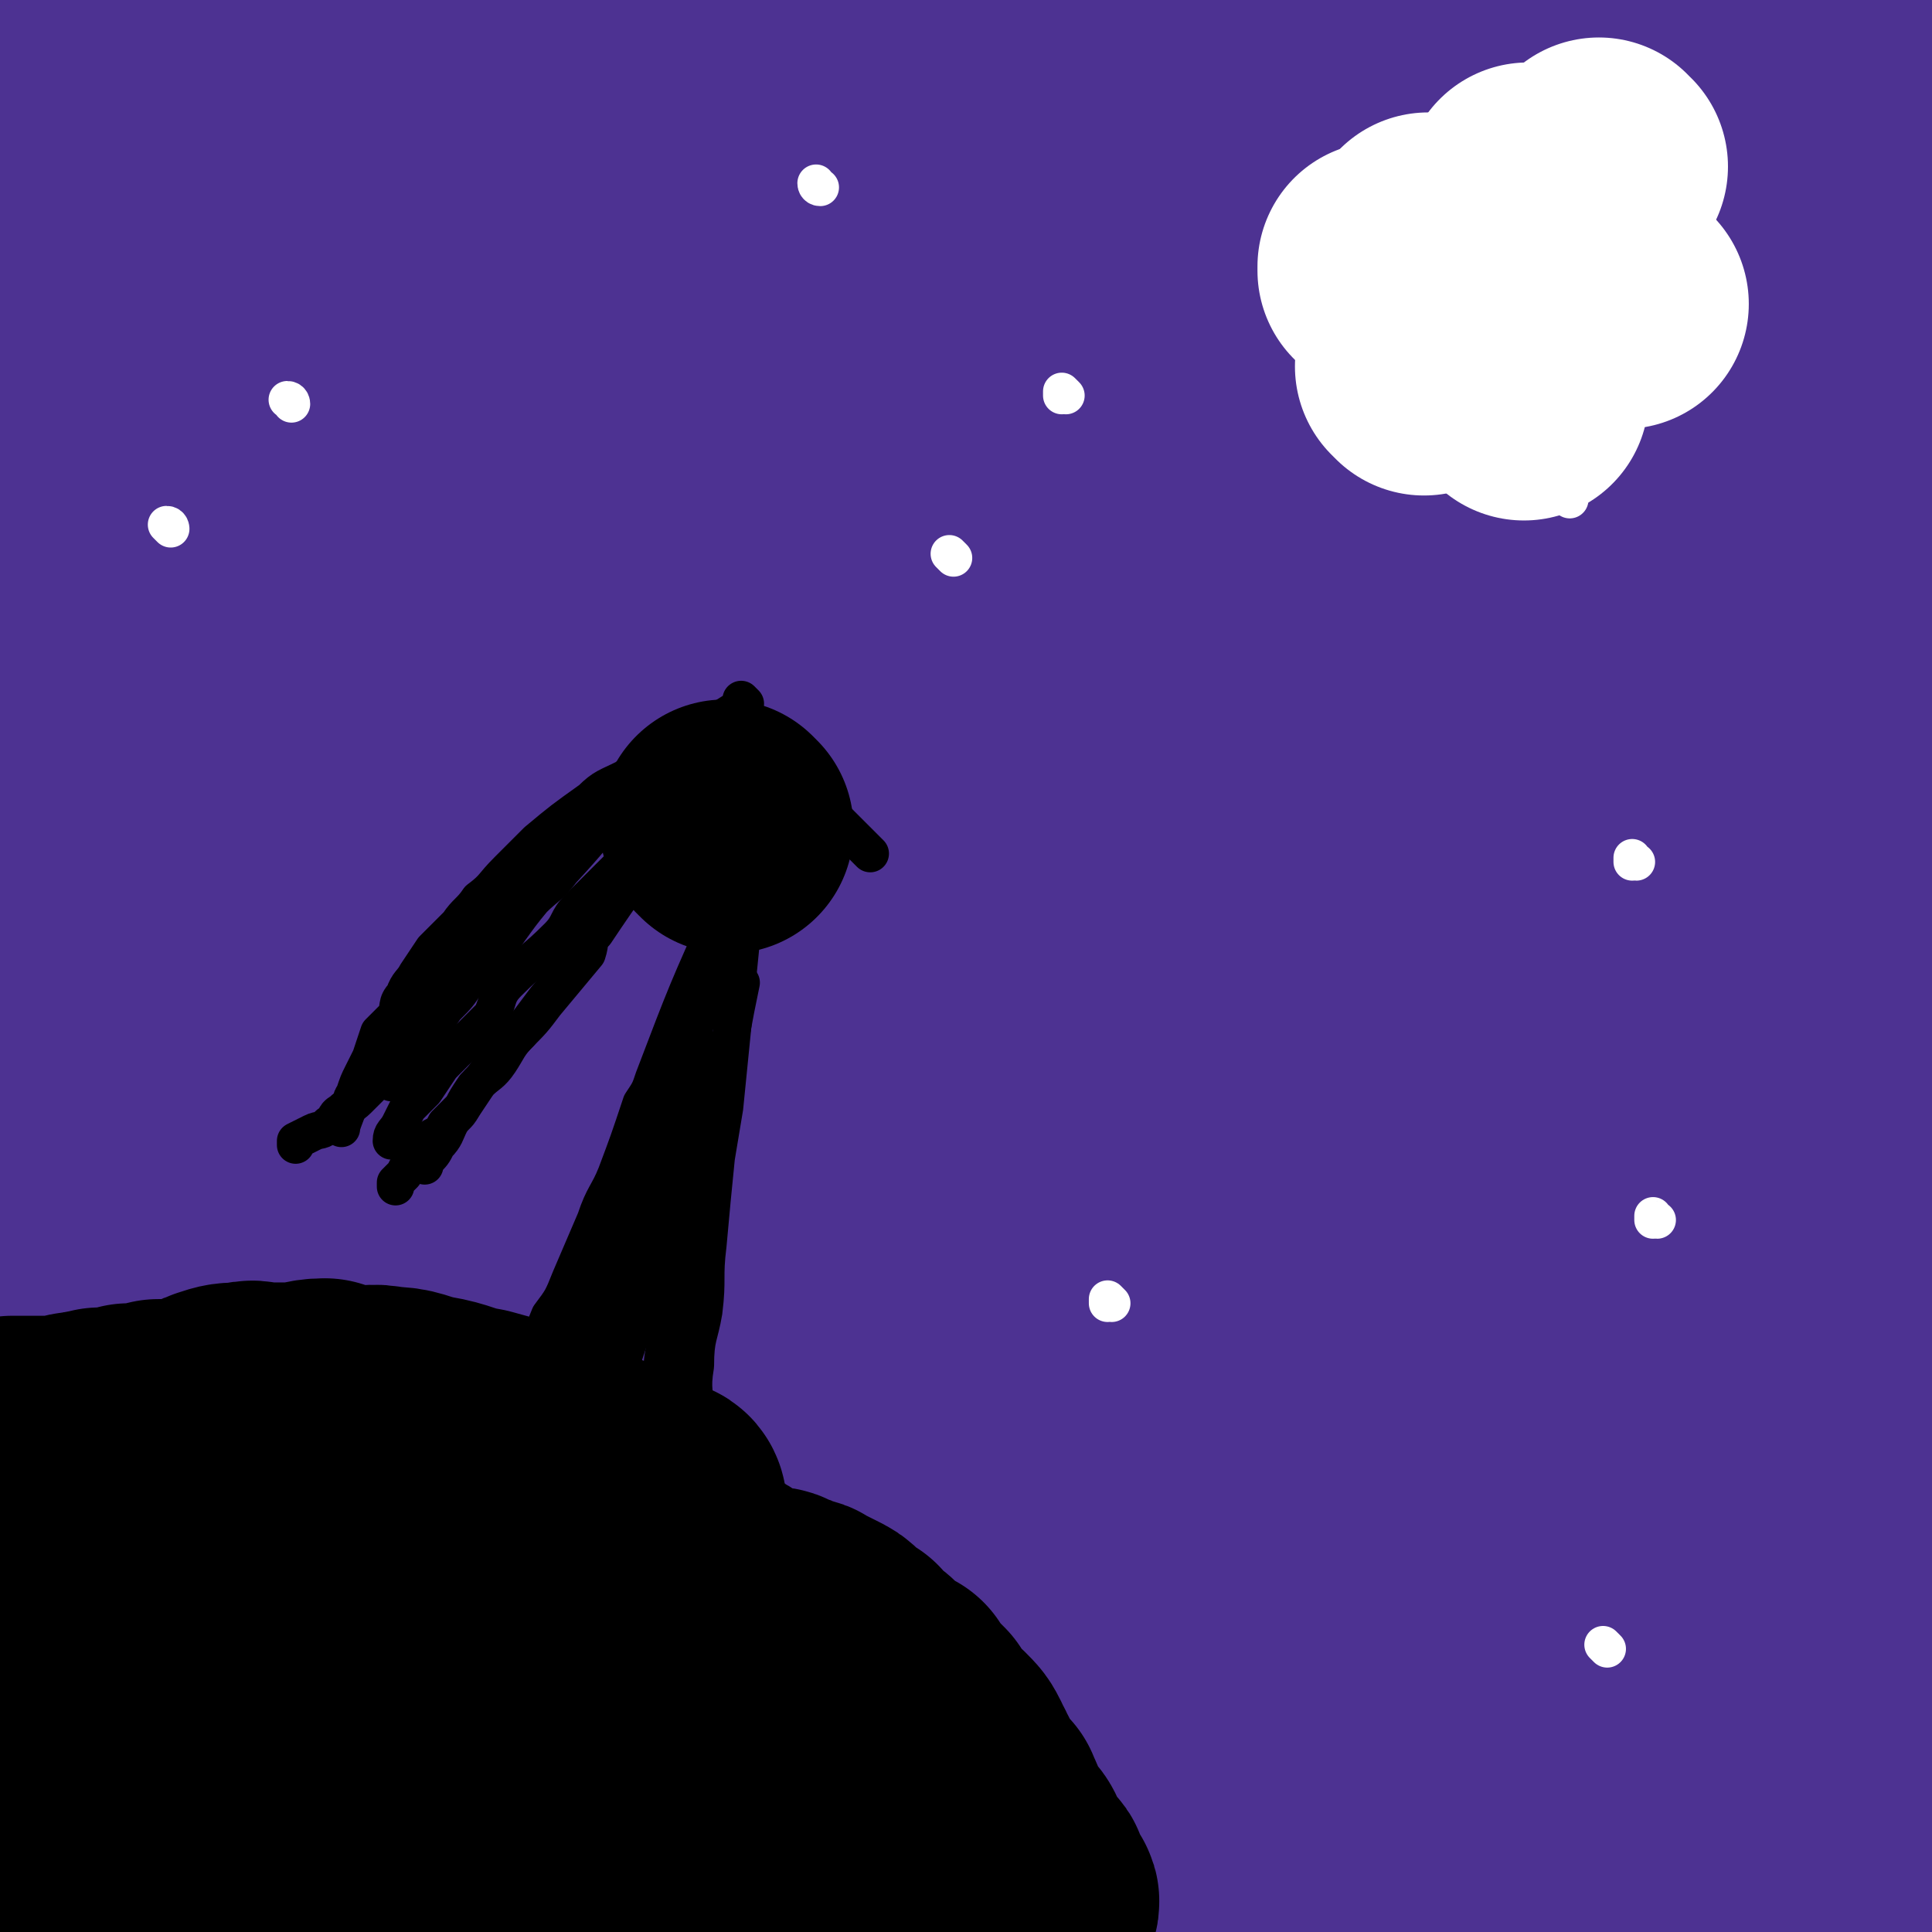 <svg viewBox='0 0 464 464' version='1.1' xmlns='http://www.w3.org/2000/svg' xmlns:xlink='http://www.w3.org/1999/xlink'><rect x="0" y="0" width="464" height="464" fill="#808080" stroke="none"/><g fill='none' stroke='#4D3292' stroke-width='60' stroke-linecap='round' stroke-linejoin='round'><path d='M37,41c0,0 0,0 -1,-1 0,0 1,1 1,1 0,0 0,0 0,0 0,0 0,0 -1,-1 0,0 1,1 1,1 22,-5 22,-5 44,-10 13,-3 13,-3 27,-6 13,-2 13,-2 26,-3 15,-2 15,-2 30,-3 15,-2 15,-2 29,-2 16,-1 16,-1 33,-1 15,-1 15,-1 30,-1 16,-1 16,0 31,0 10,0 10,0 21,0 10,0 10,0 20,0 10,0 10,0 20,0 8,0 8,0 15,0 7,0 7,0 14,0 6,0 6,0 12,0 5,0 5,0 11,0 5,0 5,0 9,0 6,0 6,0 12,0 4,0 4,-1 9,0 3,0 3,1 7,1 2,1 2,0 5,0 2,0 2,0 4,1 2,1 2,1 4,2 1,0 1,0 2,1 1,1 1,1 2,2 1,1 1,1 2,1 1,0 1,0 1,0 0,0 0,1 0,1 0,0 0,0 0,0 -1,0 -1,0 -1,0 -2,0 -2,0 -4,0 -4,0 -4,0 -8,0 -5,0 -5,0 -9,0 -8,0 -8,0 -16,0 -8,0 -8,0 -17,0 -12,0 -12,0 -23,0 -12,-1 -12,-1 -24,-3 -15,-1 -15,-1 -29,-2 -13,0 -13,1 -25,-1 -15,-1 -15,-2 -31,-4 -10,0 -10,1 -20,0 -13,0 -13,0 -26,-1 -13,0 -13,0 -25,0 -12,0 -12,-1 -24,0 -10,0 -10,1 -21,2 -11,1 -11,2 -22,3 -5,1 -5,0 -10,1 -4,0 -4,1 -7,1 -3,0 -3,-1 -5,0 -19,4 -19,4 -38,9 0,0 1,0 1,0 -4,1 -4,1 -8,2 -1,0 -1,-1 -2,0 -11,4 -10,4 -21,8 -5,2 -5,2 -10,4 -4,1 -3,2 -7,3 -2,1 -3,0 -5,1 -1,0 -1,1 -2,1 -1,1 -1,1 -2,1 0,0 0,0 0,0 -1,0 -1,1 -2,1 -5,14 -7,13 -11,27 -1,2 1,2 1,4 0,9 -2,9 -2,17 0,7 0,7 1,14 0,6 0,6 1,12 0,5 0,5 1,11 1,5 1,5 1,9 1,4 1,4 1,8 1,3 1,3 1,6 1,2 1,2 1,4 1,0 0,0 0,1 0,1 0,2 0,2 -1,0 -2,-1 -3,-3 -1,-2 -1,-2 -2,-5 -1,-5 -1,-5 -2,-11 -1,-8 -1,-8 -1,-16 0,-8 2,-8 2,-17 1,-3 0,-3 0,-6 0,-3 1,-3 1,-6 0,-1 0,-1 0,-3 4,-24 5,-27 9,-48 0,-1 -2,4 -2,3 1,-2 2,-4 3,-9 0,-2 0,-2 0,-4 0,-2 0,-2 1,-3 2,-5 1,-5 3,-10 0,-2 0,-2 1,-3 8,-18 7,-19 16,-36 1,-4 3,-3 5,-6 4,-6 2,-7 6,-13 2,-2 3,-2 5,-4 2,-2 2,-3 4,-5 2,-1 2,0 4,-2 2,-1 1,-1 3,-2 2,0 2,0 4,0 2,0 2,0 4,1 2,1 1,1 3,2 2,1 2,1 3,2 1,1 2,1 2,1 2,1 1,1 3,3 1,1 1,1 2,2 0,1 0,1 0,2 0,1 0,1 0,2 0,2 0,2 0,4 0,3 0,3 -1,5 -1,3 -2,2 -3,5 -1,1 -1,1 -1,2 -1,1 -1,1 -1,2 0,1 0,1 0,1 0,0 0,0 0,0 -15,8 -17,9 -30,16 -1,0 2,-2 1,-2 -2,1 -4,3 -8,5 0,0 0,-1 -1,0 0,0 0,0 -1,1 0,0 -1,0 -1,0 -1,0 -1,0 -1,1 0,0 0,0 0,0 0,0 0,0 -1,-1 0,0 1,1 1,1 0,0 0,0 0,0 0,0 0,0 -1,-1 0,0 1,1 1,1 0,0 0,0 0,0 0,0 -1,-1 -1,-1 5,17 7,18 11,36 3,12 2,12 3,24 1,18 1,18 0,35 -1,19 -2,19 -4,37 -2,20 -2,20 -4,39 -2,16 -2,16 -5,33 -2,15 -2,15 -4,31 -1,12 -1,12 -3,24 -1,10 -2,10 -3,21 0,10 1,10 1,21 0,8 0,8 0,17 0,7 0,7 0,13 0,6 1,6 1,12 0,4 -1,4 0,8 0,4 2,4 2,8 1,2 0,2 0,5 0,2 1,2 1,4 1,2 1,2 1,4 1,2 0,2 0,3 0,1 1,1 1,2 1,1 1,1 1,2 0,1 0,1 0,1 0,1 0,1 0,1 0,0 0,0 0,1 0,0 0,0 0,1 0,0 0,0 0,0 0,0 0,1 0,1 -1,0 -1,-1 -2,-2 0,-2 0,-2 -1,-4 -1,-6 -3,-6 -4,-12 -2,-13 -1,-13 -2,-26 -1,-16 0,-16 -1,-32 -1,-20 -1,-20 -1,-40 0,-20 0,-20 0,-41 0,-18 0,-18 1,-36 1,-15 0,-15 1,-31 1,-11 1,-11 3,-23 0,-5 0,-5 0,-9 0,-5 0,-5 0,-9 0,-1 1,-1 1,-3 1,-1 0,-1 0,-3 0,0 0,0 0,-1 0,-1 0,-1 0,-1 0,-1 0,-1 0,-1 0,0 0,0 0,0 0,0 0,-1 -1,-1 -1,9 -1,10 -2,19 0,11 1,11 0,22 -2,14 -3,14 -5,29 0,12 1,12 0,24 0,10 0,10 -1,21 0,14 0,14 -1,28 0,13 0,13 0,26 0,10 0,10 0,21 0,10 0,10 0,19 0,8 0,8 0,17 0,9 0,9 0,18 0,7 0,7 0,14 0,8 0,8 0,16 0,6 0,6 0,11 0,5 0,5 0,9 0,5 0,5 0,10 0,3 0,3 0,6 0,4 1,4 1,7 0,3 0,3 0,6 0,2 0,2 1,5 1,2 1,2 1,4 1,2 1,2 1,3 1,1 1,1 1,2 1,1 1,2 1,2 1,1 1,1 1,1 2,-1 2,-1 3,-2 3,-5 4,-5 7,-10 2,-4 2,-4 4,-8 3,-6 4,-6 7,-12 3,-8 2,-8 4,-16 3,-8 2,-8 5,-17 2,-10 2,-10 4,-19 2,-11 1,-12 3,-23 2,-14 3,-14 5,-28 2,-14 2,-14 4,-29 2,-14 2,-14 4,-28 3,-21 2,-21 6,-41 3,-17 3,-17 7,-35 3,-14 3,-14 6,-29 4,-13 4,-13 7,-25 3,-12 3,-12 7,-23 3,-12 3,-12 7,-23 5,-12 4,-12 9,-23 5,-10 5,-10 11,-19 4,-7 3,-7 8,-15 3,-5 3,-5 6,-10 3,-5 3,-5 6,-9 3,-4 3,-4 5,-7 2,-2 2,-2 3,-5 2,-1 1,-2 3,-3 1,-1 1,-1 2,-2 0,-1 1,-1 1,-1 0,-1 0,-2 0,-1 0,0 0,1 0,3 -3,5 -4,5 -6,11 -6,11 -6,10 -10,21 -8,17 -8,17 -14,34 -8,22 -8,22 -15,44 -7,22 -6,22 -12,44 -5,23 -6,23 -10,45 -4,25 -4,25 -7,49 -4,22 -4,22 -7,44 -3,18 -3,18 -6,36 -2,14 -2,14 -4,27 -1,10 0,10 -1,21 -1,7 -1,7 -2,13 -1,4 0,5 -1,9 0,3 0,3 -1,6 -1,2 -1,2 -1,4 0,1 0,1 0,1 0,0 0,0 0,-1 0,-5 0,-5 0,-11 0,-10 0,-10 0,-20 0,-17 1,-17 1,-34 1,-21 0,-21 1,-42 1,-23 1,-23 3,-45 1,-19 2,-19 3,-37 2,-18 1,-18 3,-35 2,-19 2,-19 5,-37 2,-15 3,-15 5,-29 2,-12 2,-12 5,-24 2,-11 3,-10 6,-21 3,-9 3,-9 7,-18 3,-8 3,-8 6,-16 3,-7 4,-6 7,-13 3,-6 3,-5 7,-11 2,-4 2,-5 4,-9 2,-2 2,-2 4,-4 2,-2 2,-2 5,-3 1,-1 1,-2 2,-3 2,-1 2,-1 4,-1 1,0 1,-1 2,0 1,1 1,1 2,2 1,3 2,3 2,6 1,5 1,6 0,11 -2,9 -2,9 -5,17 -3,13 -3,13 -7,25 -5,17 -6,17 -11,33 -7,23 -7,23 -13,45 -7,23 -7,23 -13,47 -6,23 -5,23 -10,46 -6,24 -6,24 -11,48 -4,22 -4,22 -8,43 -4,18 -4,18 -8,37 -2,14 -2,14 -5,29 -1,11 -1,11 -2,21 -2,8 -3,8 -4,15 0,5 1,5 0,10 0,5 -1,5 -1,9 0,5 0,5 1,9 0,3 0,3 1,6 0,2 0,2 0,3 0,2 1,2 1,4 0,0 0,0 0,1 0,0 0,1 1,1 1,0 2,0 3,-1 3,-1 3,-1 6,-4 5,-5 4,-5 8,-11 5,-5 6,-4 10,-11 6,-8 5,-9 9,-18 4,-8 4,-8 7,-16 4,-10 4,-10 6,-21 4,-11 3,-11 6,-22 3,-16 3,-16 7,-31 3,-18 3,-18 6,-36 4,-22 5,-22 9,-43 4,-15 4,-15 8,-30 4,-18 3,-18 9,-35 5,-17 5,-17 12,-34 7,-17 7,-17 15,-34 7,-13 7,-13 13,-27 6,-12 6,-12 12,-23 5,-10 4,-10 10,-20 3,-7 3,-7 7,-14 3,-6 4,-6 7,-11 2,-4 2,-4 4,-7 1,-3 1,-3 3,-5 0,-1 1,-1 1,-3 1,0 1,0 1,-1 0,0 0,0 0,0 -5,9 -5,9 -10,19 -5,10 -5,10 -9,20 -6,13 -7,13 -12,26 -8,20 -8,20 -15,40 -8,22 -8,22 -16,44 -8,24 -8,24 -15,48 -7,23 -7,23 -13,47 -6,24 -5,24 -11,48 -4,19 -5,19 -9,39 -3,17 -3,17 -6,35 -2,15 -1,15 -2,31 -1,12 -1,12 -2,24 -1,9 -1,9 -1,18 0,8 0,8 1,16 0,5 0,5 1,11 0,5 0,5 1,9 1,3 1,3 2,6 1,3 2,3 3,5 0,2 0,2 0,3 0,0 1,0 1,0 1,0 2,0 3,-1 2,-2 2,-2 2,-6 2,-5 1,-5 2,-10 0,-8 -1,-8 0,-15 0,-11 1,-11 1,-22 0,-14 -1,-13 -1,-27 -1,-15 0,-15 0,-30 -1,-20 -2,-20 -2,-41 0,-26 1,-26 2,-53 1,-23 1,-23 3,-46 2,-22 2,-22 5,-43 2,-20 3,-20 5,-40 3,-15 2,-15 5,-30 3,-14 3,-14 6,-27 4,-13 3,-13 8,-26 5,-13 5,-13 11,-25 5,-11 5,-11 11,-22 5,-9 6,-9 11,-18 4,-7 4,-7 8,-14 3,-5 4,-5 7,-9 2,-3 2,-3 4,-6 2,-2 2,-2 4,-4 0,-1 1,-2 1,-2 1,0 1,1 1,2 0,7 1,7 -1,14 -2,16 -3,16 -7,31 -5,19 -5,19 -10,38 -7,25 -7,25 -13,50 -6,27 -5,27 -10,54 -5,27 -5,28 -10,55 -5,27 -6,27 -10,54 -4,19 -3,20 -6,40 -3,26 -3,26 -5,52 -3,18 -3,18 -5,36 -2,14 -2,14 -3,28 -1,10 -2,10 -2,20 -1,7 -1,7 -1,15 -1,5 -1,5 -2,10 0,4 0,4 -1,7 0,2 -1,2 -1,5 0,2 1,2 1,3 0,1 0,2 0,1 0,-1 0,-2 0,-3 2,-6 2,-6 4,-11 3,-9 3,-8 6,-17 4,-13 4,-13 8,-26 5,-18 5,-18 11,-36 6,-18 6,-18 12,-36 6,-20 6,-20 12,-40 6,-20 6,-20 11,-41 5,-22 6,-22 11,-44 4,-24 2,-24 8,-48 6,-23 7,-22 15,-45 9,-26 8,-26 18,-51 8,-20 9,-19 18,-39 8,-17 7,-17 15,-34 6,-12 7,-12 13,-24 5,-9 5,-9 10,-18 3,-6 3,-6 6,-12 2,-4 2,-4 5,-8 1,-2 1,-2 3,-3 0,-1 1,-2 1,-1 0,7 0,8 -2,16 -9,28 -11,28 -20,55 -10,28 -11,28 -19,56 -10,32 -10,32 -19,65 -10,37 -9,37 -18,74 -7,29 -7,29 -14,58 -7,28 -7,28 -14,57 -5,21 -4,22 -9,43 -4,20 -4,19 -8,39 -3,13 -2,13 -4,27 -2,10 -2,10 -3,20 -2,9 -2,9 -3,18 -1,7 -1,7 -1,13 -1,6 0,7 0,13 0,5 -1,5 0,10 0,4 0,4 1,8 0,4 0,4 1,7 1,2 1,2 2,4 1,0 0,1 1,1 1,0 2,-1 3,-2 3,-6 3,-6 5,-13 3,-10 3,-11 5,-21 5,-22 4,-22 9,-43 5,-22 5,-22 10,-43 6,-22 7,-22 13,-44 9,-28 8,-28 17,-57 8,-26 9,-26 18,-51 10,-27 9,-28 20,-54 10,-22 12,-21 23,-44 8,-17 7,-18 16,-36 7,-14 7,-14 15,-28 5,-10 5,-10 10,-20 5,-9 5,-9 9,-18 4,-6 3,-6 6,-12 3,-4 3,-4 5,-8 2,-3 1,-3 3,-6 1,-2 2,-2 2,-4 1,-1 1,-1 1,-3 1,-1 1,-1 1,-2 1,0 2,-1 2,-1 0,1 0,2 -1,4 -3,12 -3,12 -7,24 -11,31 -12,31 -22,62 -10,29 -10,28 -19,57 -9,32 -8,32 -17,64 -7,27 -8,27 -14,54 -6,26 -5,26 -10,53 -4,22 -4,22 -7,44 -3,19 -3,19 -5,37 -2,16 -2,16 -3,31 -1,13 -1,13 -2,26 0,9 0,9 0,17 0,7 -1,7 -1,14 0,7 0,7 0,13 0,5 0,5 0,9 0,3 0,3 0,5 0,2 1,3 0,4 0,0 -1,-1 -1,-2 -1,-5 0,-5 -1,-11 -1,-9 -2,-9 -2,-18 -1,-13 1,-13 0,-25 0,-11 -1,-11 -1,-22 0,-14 0,-14 0,-27 1,-23 1,-23 3,-46 1,-23 1,-23 4,-47 2,-24 3,-24 6,-49 3,-24 3,-24 7,-48 3,-22 3,-21 7,-43 4,-21 4,-21 8,-42 4,-20 4,-20 8,-39 3,-18 3,-18 7,-35 3,-13 3,-14 6,-27 3,-9 4,-9 6,-18 2,-7 2,-7 3,-15 2,-5 2,-5 3,-10 1,-4 0,-4 1,-8 1,-2 1,-2 1,-5 1,-2 1,-2 1,-4 0,-1 0,-2 0,-2 1,-2 2,-3 2,-3 -1,0 -2,1 -2,2 -3,8 -3,8 -5,16 -6,16 -6,16 -12,32 -6,17 -8,16 -12,33 -9,30 -8,31 -14,61 -6,28 -7,28 -12,56 -5,28 -4,28 -9,57 -3,24 -4,24 -7,48 -3,23 -3,23 -5,47 -2,19 -2,19 -3,37 -2,18 -2,18 -3,36 -2,14 -2,14 -2,28 -1,11 -1,11 -1,22 0,8 0,8 -1,15 0,5 -1,5 -1,11 0,5 0,5 0,11 1,3 0,3 0,6 1,2 1,2 1,3 1,1 0,3 0,3 1,-1 2,-2 3,-4 2,-7 2,-7 4,-14 5,-13 5,-13 9,-27 3,-10 3,-11 7,-21 5,-12 5,-12 9,-23 6,-15 6,-15 11,-30 8,-22 8,-22 16,-44 8,-21 7,-21 15,-41 9,-23 9,-23 17,-46 8,-21 9,-21 17,-43 7,-19 7,-19 14,-39 6,-16 6,-15 12,-31 5,-13 5,-13 9,-26 4,-11 4,-11 7,-22 3,-9 3,-9 6,-18 2,-7 3,-7 5,-14 1,-6 1,-6 2,-12 1,-5 1,-5 3,-10 1,-5 1,-4 2,-9 1,-2 0,-2 1,-4 1,-2 1,-2 1,-3 1,-2 1,-1 1,-3 0,0 0,-1 0,0 -2,4 -2,5 -4,11 -8,20 -9,19 -15,40 -8,28 -7,28 -13,56 -6,28 -6,28 -10,56 -5,30 -6,30 -9,60 -3,24 -3,25 -4,50 -2,23 -2,23 -3,45 -1,21 0,21 -1,41 0,17 -1,17 -1,35 0,15 1,15 1,31 1,12 1,12 2,24 0,9 0,9 1,19 0,6 0,6 1,12 0,5 0,5 1,10 0,3 0,3 1,7 0,2 0,2 0,5 0,1 0,1 1,2 0,1 1,1 1,0 2,-2 2,-2 2,-5 2,-8 2,-8 4,-16 2,-10 2,-10 3,-21 2,-14 2,-14 3,-29 1,-8 1,-8 2,-16 2,-13 2,-13 4,-26 1,-17 1,-17 3,-34 2,-24 1,-24 4,-49 2,-23 2,-23 4,-46 2,-23 2,-23 4,-45 2,-19 2,-19 4,-38 2,-18 2,-18 4,-35 1,-13 1,-13 3,-27 2,-11 2,-11 3,-23 1,-9 1,-9 2,-18 1,-5 1,-5 2,-11 1,-5 1,-5 2,-10 1,-3 0,-3 1,-7 0,-2 1,-2 1,-5 0,-1 0,-1 0,-3 0,-1 1,-1 1,-2 0,-1 0,-2 0,-1 0,1 0,2 0,5 0,9 -1,9 -1,18 -2,20 -2,20 -3,40 -1,20 0,20 0,40 -1,21 -1,21 -1,42 -1,25 -1,25 0,50 0,19 0,19 1,38 1,17 1,17 2,34 1,15 1,15 2,30 1,13 1,13 1,26 0,10 0,10 0,20 0,8 1,8 1,15 1,7 0,7 0,14 0,5 0,5 0,9 0,5 0,5 -1,9 -1,3 -1,3 -3,7 -1,3 -1,3 -2,5 -1,3 -1,3 -3,5 -1,2 -2,2 -4,3 -1,1 -1,2 -3,1 -4,0 -4,0 -7,-1 -4,-1 -4,-1 -8,-2 -6,-2 -7,-1 -13,-4 -5,-2 -5,-2 -11,-5 -3,-1 -3,-1 -7,-2 -4,-1 -4,-1 -8,-2 -3,0 -3,0 -6,-1 -3,-1 -3,-1 -6,-2 -3,-1 -3,-1 -6,-2 -2,0 -2,0 -4,-2 -2,-1 -2,0 -3,-2 -3,-4 -3,-4 -5,-8 -1,-6 0,-7 -1,-13 -1,-7 -3,-7 -3,-15 1,-13 2,-13 4,-26 2,-10 1,-10 4,-19 3,-13 4,-12 8,-24 3,-10 3,-10 6,-20 3,-9 3,-9 6,-17 3,-8 2,-8 5,-16 2,-5 3,-5 5,-11 1,-4 1,-4 3,-8 1,-2 1,-3 2,-5 1,-2 1,-2 2,-4 0,-1 0,-1 1,-1 0,-1 1,-3 1,-2 0,1 -1,2 -1,4 -1,8 0,8 -1,15 -2,11 -2,12 -5,23 -3,11 -3,11 -7,21 -4,13 -4,13 -8,25 -4,12 -4,12 -8,23 -4,12 -4,12 -8,23 -4,13 -4,13 -7,26 -4,13 -4,13 -7,25 -1,9 -1,9 -3,18 -1,8 -1,8 -2,16 -1,8 -1,8 -1,15 0,6 0,6 0,12 1,5 1,5 3,9 2,3 1,4 3,7 3,3 3,3 7,5 4,2 4,1 8,2 6,1 6,1 12,1 6,-1 6,-1 12,-4 7,-2 7,-2 13,-6 7,-5 7,-5 14,-11 8,-9 8,-9 16,-18 7,-8 7,-9 13,-17 5,-7 6,-6 10,-14 5,-8 4,-8 8,-17 3,-6 4,-5 6,-12 3,-11 2,-11 4,-23 2,-9 2,-9 3,-18 1,-13 1,-13 2,-27 1,-11 1,-11 2,-22 1,-12 0,-12 1,-24 0,-11 0,-11 1,-21 0,-19 0,-19 0,-38 0,-13 1,-13 1,-26 0,-12 0,-12 0,-23 0,-11 0,-11 0,-21 0,-9 0,-9 0,-18 0,-10 0,-10 0,-19 0,-8 0,-8 0,-16 0,-9 0,-9 -1,-18 -1,-7 -2,-7 -3,-13 -1,-6 0,-6 0,-13 -1,-7 -2,-7 -3,-14 -1,-6 -1,-6 -2,-12 0,-6 0,-6 0,-12 0,-5 0,-5 0,-11 0,-6 1,-6 1,-12 1,-6 1,-6 1,-13 1,-13 1,-13 0,-26 -1,-28 -2,-43 -3,-56 '/></g>
<g fill='none' stroke='#000000' stroke-width='30' stroke-linecap='round' stroke-linejoin='round'><path d='M21,347c0,0 0,-1 -1,-1 0,0 1,0 1,1 0,0 0,0 0,0 0,0 0,-1 -1,-1 0,0 1,0 1,1 0,0 0,0 0,0 0,0 0,-1 -1,-1 0,0 1,0 1,1 0,0 0,0 0,0 0,0 0,-1 -1,-1 0,0 1,0 1,1 0,0 0,0 0,0 0,0 -1,-1 -1,-1 15,0 16,0 31,1 4,0 4,0 8,0 1,0 1,0 3,0 1,0 1,-1 3,0 13,0 13,1 26,1 2,0 2,-1 4,0 5,0 5,1 9,1 4,0 4,0 7,0 2,0 2,0 5,1 3,0 3,0 5,0 3,1 3,0 5,1 2,0 2,0 4,1 2,0 2,-1 3,0 1,0 1,0 2,1 1,0 2,0 2,1 2,1 2,1 3,3 1,1 1,1 2,2 0,0 0,0 0,0 1,1 1,1 1,2 1,0 1,0 1,1 0,0 0,0 0,0 0,0 0,0 1,1 0,1 0,1 1,2 0,0 0,1 1,1 0,0 1,-1 1,0 1,0 0,1 1,2 0,1 1,1 1,1 1,0 1,0 1,1 1,1 0,2 1,3 1,1 2,1 3,2 1,1 1,1 2,2 2,1 2,1 3,3 1,1 1,1 2,2 1,1 2,1 3,2 1,1 1,1 2,2 2,1 2,1 4,2 2,2 1,2 3,4 1,1 2,0 3,2 2,2 1,2 3,4 1,2 2,2 3,4 2,2 2,1 3,3 2,2 1,2 3,3 1,2 1,2 2,4 1,1 1,2 2,3 1,1 1,1 2,2 1,2 0,2 1,4 1,1 2,0 3,1 0,2 0,2 0,4 0,2 0,1 1,3 1,1 1,1 1,3 1,1 1,1 1,2 1,1 0,1 1,2 0,2 0,1 1,3 0,1 0,1 1,3 0,1 -1,1 0,2 0,1 1,1 1,2 0,0 -1,1 0,1 0,1 1,1 1,2 0,1 0,1 0,1 -1,0 0,1 0,1 0,0 0,0 0,0 0,0 0,0 0,0 0,1 0,1 0,1 0,1 0,1 0,2 0,0 0,0 0,0 -1,0 -1,0 -2,-1 0,0 0,0 0,0 0,0 0,0 -1,0 0,0 -1,1 -1,0 0,-1 1,-1 1,-3 -1,0 -1,0 -1,-1 -1,-2 -1,-2 -1,-3 -1,-3 0,-3 0,-6 0,-2 0,-2 0,-5 -1,-4 -1,-4 -2,-8 0,-2 0,-2 -1,-5 -1,-3 -1,-3 -2,-7 -1,-3 0,-3 -1,-6 -1,-3 -1,-3 -2,-5 -2,-4 -2,-4 -4,-8 -2,-4 -2,-4 -4,-8 -3,-4 -2,-4 -5,-8 -2,-4 -2,-4 -5,-7 -3,-4 -3,-3 -6,-7 -2,-2 -2,-3 -4,-5 -3,-3 -2,-3 -6,-6 -3,-2 -3,-2 -6,-4 -4,-2 -4,-2 -8,-4 -5,-2 -5,-3 -9,-4 -3,-1 -3,-1 -5,-1 -5,-1 -5,-1 -10,-2 -4,-1 -4,-1 -9,-1 -2,-1 -2,-1 -5,-1 -2,-1 -2,0 -3,0 -1,0 -1,0 -2,0 -1,0 -1,-1 -1,0 -15,1 -15,2 -30,3 -1,1 -1,0 -2,0 -4,0 -4,1 -8,1 0,0 0,-1 -1,0 -1,0 -1,1 -3,1 0,0 0,0 0,0 0,-1 0,0 -1,0 0,0 0,0 0,0 -12,0 -12,0 -24,1 -2,0 -2,-1 -4,0 -4,0 -4,0 -8,1 -1,0 -1,0 -2,0 -2,-1 -2,0 -3,0 -1,0 -1,0 -1,0 0,0 0,0 -1,0 0,0 0,0 0,0 0,0 0,0 0,0 0,0 0,-1 -1,-1 '/><path d='M32,358c0,0 0,-1 -1,-1 0,0 1,0 1,1 0,0 0,0 0,0 0,0 0,-1 -1,-1 0,0 1,0 1,1 -7,16 -8,16 -16,33 -3,7 -2,7 -5,14 -3,9 -4,9 -5,18 -1,9 0,9 1,18 1,7 1,7 1,14 1,6 1,6 1,11 1,3 1,3 1,6 1,4 0,4 0,7 0,2 0,2 1,5 0,2 1,2 1,4 0,2 0,2 0,3 0,1 0,1 0,2 0,1 0,1 0,2 0,0 0,0 0,0 0,-1 0,-1 0,-2 0,-2 0,-2 0,-4 -1,-6 -2,-6 -3,-12 -1,-5 -1,-5 -2,-11 -1,-7 -1,-7 -2,-15 0,-6 -1,-6 -1,-11 0,-5 0,-5 0,-10 0,-3 0,-3 0,-6 0,-1 0,-1 0,-3 0,-1 0,-1 0,-2 0,0 0,0 0,-1 0,0 0,0 0,-1 0,0 0,0 0,-1 0,0 0,0 0,0 0,0 0,0 -1,-1 0,0 1,1 1,1 0,0 0,0 0,0 0,0 -1,0 -1,-1 2,-4 2,-4 4,-9 1,0 1,0 1,-1 1,-2 1,-2 1,-3 0,-1 0,-1 0,-1 0,-1 1,0 1,-1 15,-12 16,-13 30,-23 1,-1 -2,2 -1,2 2,-1 3,-3 5,-5 1,-1 1,-1 3,-2 1,-1 1,-1 2,-1 0,-1 0,-1 1,-2 0,0 0,0 0,0 2,16 3,16 4,31 0,4 -2,4 -2,9 -2,8 -2,8 -3,16 -1,4 -1,4 -2,8 -2,6 -3,6 -5,12 -2,4 -2,4 -4,9 -2,3 -2,3 -4,7 -1,3 -2,3 -4,5 -2,3 -2,3 -4,5 -2,1 -2,1 -5,3 -1,1 -1,1 -3,2 -1,1 -1,1 -3,2 -1,1 -1,0 -2,1 -1,0 -1,1 -2,1 -1,0 -1,-2 -1,-2 '/></g>
<g fill='none' stroke='#000000' stroke-width='60' stroke-linecap='round' stroke-linejoin='round'><path d='M44,396c0,0 0,-1 -1,-1 0,0 1,0 1,1 0,0 0,0 0,0 0,0 0,-1 -1,-1 0,0 1,0 1,1 0,0 0,0 0,0 -2,8 -2,8 -4,17 0,0 0,0 0,0 '/><path d='M46,409c0,0 0,-1 -1,-1 0,0 1,0 1,0 0,0 0,0 0,0 0,1 0,0 -1,0 0,0 1,0 1,0 0,0 0,0 0,0 0,1 0,0 -1,0 0,0 1,0 1,0 -14,18 -15,19 -29,36 0,1 1,0 1,0 -3,5 -3,5 -6,9 -2,3 -2,3 -4,5 -1,2 -1,2 -2,3 -1,1 -1,1 -2,2 -1,0 -1,0 -1,-1 -1,0 -1,0 -1,-1 -1,-2 -1,-2 -1,-4 -1,-1 -1,-1 -1,-3 -1,-3 -1,-3 -2,-6 0,-1 0,0 -1,-1 0,0 1,0 1,0 0,-1 0,-1 0,-1 0,0 0,0 0,-1 1,-4 1,-4 1,-9 0,-1 0,-1 0,-2 0,-2 1,-1 1,-3 1,-6 0,-7 1,-13 0,-1 1,0 1,-1 1,-1 0,-2 0,-3 0,-1 1,-1 1,-2 1,0 0,0 0,0 1,-4 2,-4 3,-8 1,-2 1,-2 2,-4 0,-2 1,-2 1,-4 0,0 0,0 0,-1 0,0 1,0 1,-1 0,0 0,0 0,-1 14,-15 15,-15 29,-30 1,-1 -1,0 -1,0 4,-4 4,-4 8,-8 1,0 1,0 1,-1 1,-1 1,-1 2,-2 1,-1 1,-1 2,-1 0,-1 -1,-2 0,-1 6,1 7,2 14,4 2,1 2,1 5,2 4,2 4,2 7,4 3,2 3,2 5,4 4,1 4,1 7,3 3,2 3,2 5,5 2,1 2,1 4,2 1,1 1,1 3,2 1,1 1,1 2,2 2,1 1,1 3,2 1,1 1,1 2,2 1,0 0,1 1,2 1,1 1,1 1,3 0,1 -1,1 0,2 0,1 1,0 1,1 0,0 0,0 0,1 0,0 0,0 0,0 0,0 0,0 0,1 0,0 0,0 0,0 0,0 -1,-1 -1,-1 0,0 1,0 1,1 0,0 0,0 0,0 -3,5 -3,5 -6,10 0,1 0,1 -1,1 -1,2 -1,2 -2,4 -5,6 -5,6 -10,12 0,0 1,0 1,0 -1,1 -1,2 -2,3 -13,15 -13,14 -26,29 -4,4 -3,4 -7,8 -3,3 -3,3 -5,5 -1,2 -1,2 -2,4 -4,3 -4,2 -8,5 -2,1 -2,1 -3,2 -1,1 -1,1 -2,2 0,0 0,1 -1,1 0,0 0,-1 -1,-1 0,1 0,1 -1,2 0,0 0,0 0,0 1,0 0,0 0,-1 0,0 0,1 0,1 0,0 0,0 0,0 3,-5 3,-5 5,-9 1,-1 1,-1 1,-2 4,-7 5,-7 9,-14 0,-1 0,-1 1,-2 17,-20 19,-21 36,-39 1,0 -2,2 -2,1 8,-5 9,-7 19,-14 5,-2 5,-2 9,-4 5,-3 5,-3 11,-5 3,-1 3,-2 8,-2 3,-1 3,-1 7,-2 3,0 3,0 7,-1 3,0 3,0 6,1 3,0 3,0 5,1 3,1 4,1 6,2 3,3 2,4 5,7 2,1 2,0 4,2 2,3 2,4 3,7 1,3 1,3 1,7 1,4 1,4 1,8 0,5 0,5 0,10 -1,5 -1,6 -3,11 -1,5 -1,5 -3,10 -2,3 -2,3 -3,7 -3,4 -3,4 -5,8 -2,2 -1,2 -3,5 -1,3 -1,4 -3,6 -1,3 -1,2 -3,4 -1,2 -1,2 -2,4 -1,1 0,1 -1,2 -1,1 -1,1 -2,2 -1,1 -1,2 -1,3 -1,0 -2,0 -3,1 0,0 0,1 -1,1 -1,0 -1,-1 -2,-1 -1,1 0,2 -1,2 -2,0 -2,-1 -4,-2 -2,-2 -2,-2 -4,-4 -4,-3 -4,-3 -7,-7 -3,-3 -3,-3 -6,-7 -2,-3 -2,-4 -4,-7 -2,-3 -2,-3 -3,-6 -2,-3 -2,-3 -3,-5 0,-4 -1,-4 -1,-7 1,-3 1,-4 2,-7 2,-4 3,-4 5,-8 3,-4 3,-5 6,-9 3,-3 4,-2 8,-5 3,-1 3,-1 5,-2 3,-1 3,-1 6,-2 2,-1 2,-1 4,-1 3,-1 3,-1 6,-1 2,0 2,0 4,0 2,1 2,1 5,2 1,0 1,-1 3,-1 1,1 1,2 3,3 1,2 2,1 3,2 1,1 1,1 2,2 1,3 1,3 1,5 1,3 0,3 0,6 -1,4 -1,4 -2,7 -2,4 -2,4 -3,8 -2,4 -2,4 -4,8 -2,5 -2,5 -4,9 -2,3 -2,3 -3,6 -1,2 -1,2 -2,4 -1,2 -1,2 -2,4 -1,2 0,2 -1,3 -1,1 -2,-1 -2,0 -1,0 0,1 0,2 0,1 -1,1 -1,1 -1,1 -1,1 -1,1 -1,1 0,1 0,1 0,0 0,0 0,0 -1,1 -1,1 -2,2 '/><path d='M159,362c0,0 -1,-1 -1,-1 0,0 0,0 1,1 0,0 0,0 0,0 0,0 -1,-1 -1,-1 0,0 0,0 1,1 0,0 0,0 0,0 0,0 -1,-1 -1,-1 0,0 0,0 1,1 0,0 0,0 0,0 0,0 0,-1 -1,-1 -15,-7 -17,-7 -31,-13 0,0 2,0 2,0 -6,-2 -7,-2 -14,-4 -6,-1 -6,-2 -12,-3 -5,-1 -5,-2 -10,-2 -4,-1 -4,0 -9,0 -3,-1 -3,-1 -6,-2 -4,0 -4,1 -8,1 -3,0 -3,0 -6,0 -3,0 -3,-1 -5,0 -4,0 -4,0 -7,1 -3,1 -3,2 -6,3 -4,0 -4,0 -8,0 -4,1 -4,1 -7,1 -3,1 -3,1 -7,1 -2,1 -2,0 -4,1 -2,0 -2,0 -5,1 -1,0 -1,0 -3,0 -1,0 -1,0 -2,0 -1,0 -1,0 -2,0 0,0 0,0 -1,0 -1,0 -1,0 -2,0 0,0 0,0 -1,0 0,0 0,0 -1,0 0,0 0,0 0,0 '/><path d='M98,361c0,0 -1,-1 -1,-1 0,0 1,0 1,1 0,0 0,0 0,0 0,0 -1,-1 -1,-1 0,0 1,0 1,1 0,0 0,0 0,0 0,0 -1,-1 -1,-1 0,0 1,0 1,1 0,0 0,0 0,0 13,1 13,1 27,2 0,0 -1,1 0,1 3,0 3,-1 7,0 1,0 0,1 1,1 10,5 10,4 20,9 2,1 2,1 4,2 3,1 3,0 5,1 3,2 3,2 6,3 2,1 2,1 4,2 2,0 2,1 4,2 2,1 2,1 3,2 3,1 3,0 5,1 2,0 2,0 3,1 2,1 2,0 3,1 2,1 2,0 3,1 2,1 2,1 4,2 2,1 2,1 3,2 2,2 2,2 4,3 1,2 0,2 2,3 1,1 2,0 3,2 1,1 1,2 2,3 1,1 2,0 4,1 0,1 -1,1 0,2 1,2 1,1 3,2 1,1 1,1 2,2 1,2 1,2 2,3 1,1 0,1 1,2 1,1 2,1 2,1 2,2 2,2 3,4 0,1 0,1 1,2 0,1 0,1 1,2 0,1 0,1 1,2 0,1 0,1 1,2 0,1 0,2 1,2 0,1 1,1 1,1 1,0 1,0 1,1 1,1 1,2 1,3 1,1 1,1 1,2 1,1 1,1 1,2 1,2 2,1 3,3 0,1 0,1 1,2 0,1 0,1 1,2 0,1 0,1 1,2 1,1 2,1 2,2 1,2 0,3 1,4 0,0 1,0 1,0 1,1 0,1 0,2 '/><path d='M175,199c0,0 -1,-1 -1,-1 0,0 0,0 1,1 '/></g>
<g fill='none' stroke='#000000' stroke-width='9' stroke-linecap='round' stroke-linejoin='round'><path d='M178,236c0,0 -1,-1 -1,-1 0,0 0,0 1,1 0,0 0,0 0,0 0,0 -1,-1 -1,-1 0,0 0,0 1,1 0,0 0,0 0,0 -4,19 -3,19 -7,38 -1,4 -2,4 -3,8 -2,9 -1,9 -3,18 -1,4 -1,4 -1,8 -1,6 -1,6 -2,13 -1,6 -1,6 -2,12 -1,5 -1,5 -2,10 -1,5 0,5 -1,9 -1,4 -2,4 -2,8 -1,3 -1,4 -1,6 '/><path d='M178,226c0,0 -1,-1 -1,-1 0,0 0,0 1,1 0,0 0,0 0,0 0,0 -1,-1 -1,-1 0,0 0,0 1,1 0,0 0,0 0,0 -2,20 -2,20 -4,40 -1,6 -1,6 -2,12 -1,10 -1,10 -2,21 -1,8 0,8 -1,16 -1,6 -2,6 -2,13 -1,6 0,6 0,12 0,5 -1,5 -1,10 0,3 0,3 0,7 0,0 0,0 0,1 '/><path d='M181,210c0,0 -1,-1 -1,-1 0,0 0,0 1,1 0,0 0,0 0,0 0,0 -1,-1 -1,-1 0,0 0,0 1,1 0,0 0,0 0,0 -6,15 -6,15 -12,30 -3,8 -2,8 -6,15 -3,7 -3,7 -6,14 -3,6 -2,6 -4,12 -3,6 -3,6 -6,12 -3,5 -3,5 -5,11 -3,5 -2,5 -4,11 -3,5 -3,4 -6,10 -2,4 -1,4 -3,8 -2,3 -2,3 -4,7 -1,2 -1,2 -2,5 -1,2 -1,2 -2,5 -1,2 -1,2 -2,4 -1,1 -1,1 -1,2 -1,2 -1,2 -2,3 0,1 0,0 -1,1 0,1 -1,2 -1,2 '/><path d='M170,267c0,0 -1,-1 -1,-1 0,0 0,0 1,1 0,0 0,0 0,0 0,0 -1,-1 -1,-1 0,0 0,0 1,1 0,0 0,0 0,0 0,0 -1,-1 -1,-1 0,0 1,0 1,1 -1,4 -1,5 -1,9 -1,1 -1,1 -2,2 -1,7 1,7 -1,14 -2,15 -3,15 -6,30 -1,5 -1,5 -1,11 -1,6 -1,6 -2,13 -1,4 -1,4 -2,9 -1,4 -1,4 -2,8 -1,3 -1,3 -2,7 0,0 0,0 0,1 '/><path d='M167,283c0,0 -1,-1 -1,-1 0,0 0,0 1,1 0,0 0,0 0,0 0,0 -1,-1 -1,-1 0,0 0,0 1,1 0,0 0,0 0,0 0,0 -1,-1 -1,-1 0,0 1,0 1,1 -6,13 -6,13 -12,27 -3,9 -3,9 -6,18 -2,8 -2,8 -5,15 -2,6 -2,6 -3,11 '/><path d='M169,252c0,0 -1,-1 -1,-1 0,0 0,0 1,1 0,0 0,0 0,0 0,0 -1,-1 -1,-1 0,0 0,0 1,1 0,0 0,0 0,0 0,0 -1,-1 -1,-1 -1,4 -1,5 -2,10 -5,14 -6,13 -11,27 -3,7 -2,7 -4,15 -3,8 -3,8 -6,17 -2,6 -2,6 -4,12 -1,6 -1,6 -3,12 -1,5 -3,4 -4,10 -1,3 0,3 -1,7 -1,3 -2,2 -3,5 -1,3 0,3 -1,5 0,0 0,0 0,1 '/><path d='M168,272c0,0 -1,-1 -1,-1 0,0 0,0 1,1 0,0 0,0 0,0 0,0 -1,-1 -1,-1 0,0 0,0 1,1 0,0 0,0 0,0 0,0 -1,-1 -1,-1 -10,18 -10,19 -19,38 -4,8 -3,8 -6,15 -3,6 -3,6 -6,12 -2,5 -2,5 -4,10 -2,4 -2,4 -4,7 -1,4 -1,5 -2,7 '/><path d='M174,218c0,0 -1,-1 -1,-1 0,0 0,0 1,1 0,0 0,0 0,0 0,0 -1,-1 -1,-1 0,0 0,0 1,1 0,0 0,0 0,0 -9,20 -9,20 -17,41 -1,3 -1,3 -3,6 -3,9 -3,9 -6,17 -2,5 -3,5 -5,11 -3,7 -3,7 -6,14 -2,5 -2,5 -5,9 -2,5 -2,5 -4,9 -2,4 -2,4 -4,8 -2,3 -2,2 -4,5 -2,5 -2,5 -4,9 -1,3 -1,3 -2,5 -1,3 -1,3 -2,6 -1,2 -1,2 -2,4 -1,2 -1,1 -2,4 -1,1 0,1 -1,2 -1,2 -1,2 -2,3 0,0 0,0 0,1 '/><path d='M172,178c0,0 -1,-1 -1,-1 0,0 0,0 1,1 0,0 0,0 0,0 0,0 -1,-1 -1,-1 0,0 0,0 1,1 0,0 0,0 0,0 0,0 -1,-1 -1,-1 0,0 0,0 1,1 0,0 0,0 0,0 0,0 0,-1 -1,-1 -15,9 -15,9 -30,19 -6,4 -6,3 -11,8 -4,3 -4,4 -7,7 -3,4 -2,4 -5,7 -3,3 -3,2 -6,5 -2,3 -2,3 -4,6 -1,2 -1,2 -3,5 -1,2 -2,2 -3,4 -1,1 0,2 -1,4 -1,2 -2,2 -3,4 -1,2 0,2 -1,3 -1,1 -1,1 -1,3 -1,1 -1,1 -1,2 -1,1 -1,1 -1,2 -1,1 -1,1 -1,2 -1,1 -2,1 -3,2 -2,2 -2,2 -4,4 -2,2 -2,1 -4,3 -2,1 -1,2 -3,3 -2,2 -2,1 -4,2 -2,1 -2,1 -4,2 0,0 0,0 0,1 '/><path d='M164,194c0,0 -1,-1 -1,-1 0,0 0,0 1,1 0,0 0,0 0,0 0,0 -1,-1 -1,-1 0,0 0,0 1,1 0,0 0,0 0,0 0,0 -1,-1 -1,-1 0,0 0,0 1,1 0,0 0,0 0,0 0,0 0,-1 -1,-1 -12,17 -11,18 -23,35 -4,6 -4,6 -9,12 -3,4 -3,4 -6,8 -3,3 -3,4 -5,7 -2,3 -3,3 -5,5 -2,3 -2,3 -4,6 -1,2 -2,2 -3,4 -1,2 -1,3 -3,5 -1,2 -1,2 -3,4 0,0 0,0 0,1 '/><path d='M179,169c0,0 -1,-1 -1,-1 0,0 0,0 1,1 0,0 0,0 0,0 0,0 -1,-1 -1,-1 0,0 0,0 1,1 0,0 0,0 0,0 0,0 -1,-1 -1,-1 0,0 0,0 1,1 0,0 0,0 0,0 0,0 -1,-1 -1,-1 0,0 1,1 1,1 -14,9 -15,9 -29,18 -4,2 -5,2 -8,5 -7,5 -7,5 -13,10 -4,4 -4,4 -7,7 -4,4 -3,4 -7,7 -2,3 -3,3 -5,6 -3,3 -3,3 -6,6 -2,3 -2,3 -4,6 -1,2 -2,2 -3,5 -2,2 -1,3 -2,5 -2,2 -2,2 -4,4 -1,3 -1,3 -2,6 -1,2 -1,2 -2,4 -1,2 -1,2 -2,5 -1,1 0,1 -1,2 -1,3 -2,5 -2,6 '/><path d='M173,184c0,0 -1,-1 -1,-1 0,0 0,0 1,1 0,0 0,0 0,0 0,0 -1,-1 -1,-1 0,0 1,0 1,1 -15,20 -16,19 -30,40 -2,2 -1,2 -2,5 -5,6 -5,6 -10,12 -3,4 -3,4 -7,8 -3,3 -3,3 -6,7 -2,3 -2,3 -4,5 -2,3 -2,3 -3,5 -2,2 -2,2 -4,4 -1,2 -1,2 -3,3 -1,1 -1,1 -2,2 -1,2 -1,2 -2,4 0,0 0,0 -1,0 -1,1 -1,1 -2,3 -1,1 -1,1 -2,2 0,1 0,0 0,1 '/><path d='M167,191c0,0 -1,-1 -1,-1 0,0 0,0 1,1 0,0 0,0 0,0 0,0 -1,-1 -1,-1 0,0 1,0 1,1 -14,13 -14,13 -28,27 -3,3 -2,4 -5,7 -6,6 -6,5 -12,11 -3,3 -2,4 -4,8 -3,3 -3,3 -6,6 -3,3 -3,3 -6,6 -2,3 -2,3 -4,6 -2,2 -2,2 -4,4 -1,2 -1,2 -2,4 -1,2 -2,2 -2,4 '/><path d='M159,182c0,0 -1,-1 -1,-1 0,0 0,0 1,1 0,0 0,0 0,0 0,0 -1,-1 -1,-1 0,0 0,0 1,1 0,0 0,0 0,0 0,0 0,-1 -1,-1 -11,13 -11,15 -23,28 -3,4 -4,4 -7,7 -5,6 -5,7 -10,13 -3,3 -3,3 -6,7 -2,3 -2,3 -5,6 -2,3 -2,3 -5,6 -1,1 -1,1 -2,3 -2,2 -2,2 -4,5 -1,1 -1,2 -2,3 0,0 0,0 0,1 '/><path d='M172,177c0,0 -1,-1 -1,-1 0,0 0,0 1,1 0,0 0,0 0,0 0,0 -1,-1 -1,-1 0,0 0,0 1,1 0,0 0,0 0,0 0,0 -1,-1 -1,-1 0,0 0,0 1,1 0,0 0,0 0,0 0,0 -1,-1 -1,-1 0,0 0,0 1,1 0,0 0,0 0,0 0,0 -1,-1 -1,-1 0,0 0,0 1,1 0,0 0,0 0,0 0,0 -1,-1 -1,-1 0,0 0,0 1,1 0,0 0,0 0,0 15,10 15,11 30,21 0,0 -1,-1 -1,-1 3,3 3,3 7,7 0,0 0,0 1,1 '/></g>
<g fill='none' stroke='#FFFFFF' stroke-width='9' stroke-linecap='round' stroke-linejoin='round'><path d='M256,95c0,0 -1,-1 -1,-1 0,0 0,1 0,1 '/><path d='M377,120c0,0 -1,-1 -1,-1 '/><path d='M398,293c-1,0 -1,-1 -1,-1 0,0 0,0 0,1 '/><path d='M386,396c0,0 -1,-1 -1,-1 '/><path d='M267,313c0,0 -1,-1 -1,-1 0,0 0,0 0,1 '/><path d='M393,207c-1,0 -1,-1 -1,-1 0,0 0,0 0,1 '/><path d='M70,97c0,0 0,-1 -1,-1 '/><path d='M41,127c0,0 0,-1 -1,-1 0,0 1,1 1,1 '/><path d='M197,45c0,0 -1,0 -1,-1 0,0 0,1 1,1 '/><path d='M229,134c0,0 -1,-1 -1,-1 '/></g>
<g fill='none' stroke='#FFFFFF' stroke-width='60' stroke-linecap='round' stroke-linejoin='round'><path d='M356,66c0,0 -1,0 -1,-1 0,0 0,1 0,1 '/><path d='M360,79c0,0 -1,-1 -1,-1 0,0 0,1 0,1 0,0 0,0 0,0 '/><path d='M346,76c0,0 -1,0 -1,-1 '/><path d='M344,58c0,0 -1,0 -1,-1 0,0 0,1 0,1 0,0 0,0 0,0 1,0 0,0 0,-1 '/><path d='M368,46c0,0 -1,0 -1,-1 '/><path d='M390,73c0,0 -1,0 -1,-1 0,0 0,1 0,1 '/><path d='M366,95c0,0 -1,-1 -1,-1 '/><path d='M342,89c0,0 -1,-1 -1,-1 '/><path d='M385,40c0,0 -1,0 -1,-1 '/><path d='M333,65c0,0 -1,0 -1,-1 0,0 0,1 0,1 '/></g>
</svg>